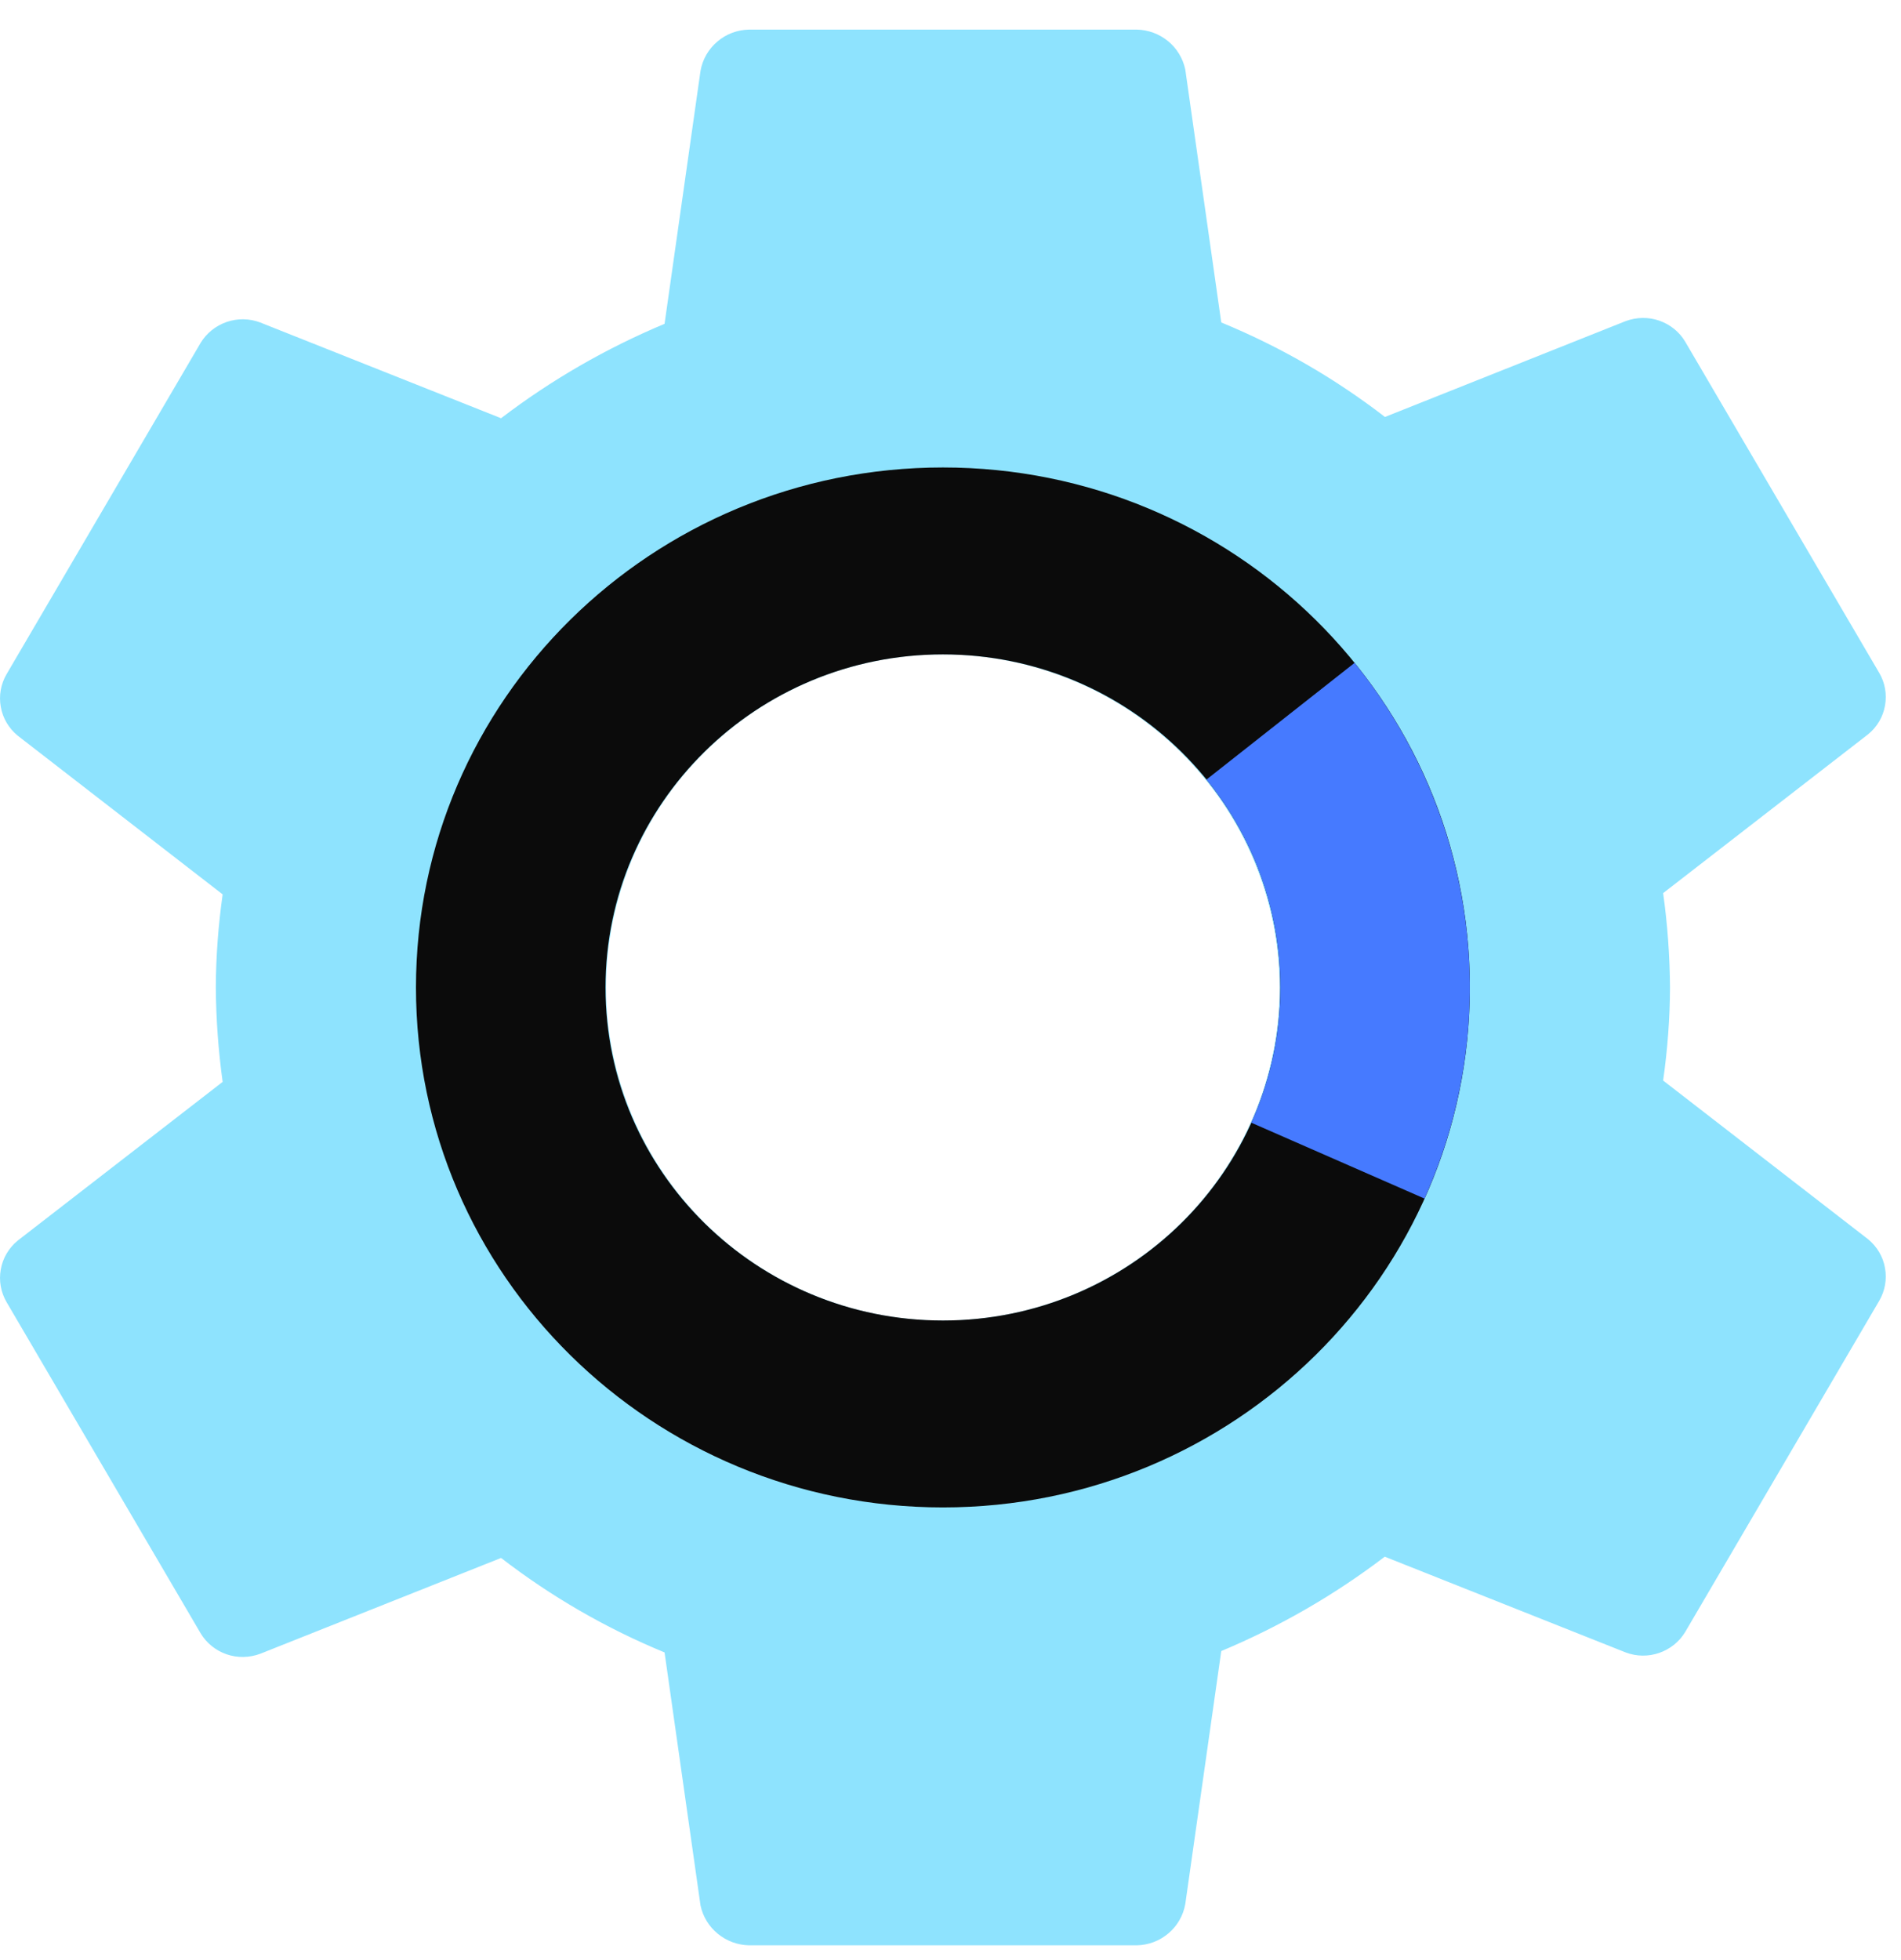 <?xml version="1.0" encoding="UTF-8"?>
<svg xmlns="http://www.w3.org/2000/svg" xmlns:xlink="http://www.w3.org/1999/xlink" width="65px" height="67px" viewBox="0 0 65 66" version="1.1">
<g id="surface1">
<path style=" stroke:none;fill-rule:nonzero;fill:rgb(55.686%,89.02%,99.608%);fill-opacity:1;" d="M 32.242 21.867 C 29.961 21.867 27.738 22.535 25.844 23.785 C 23.949 25.039 22.473 26.816 21.602 28.898 C 20.73 30.98 20.5 33.27 20.945 35.477 C 21.391 37.688 22.488 39.715 24.098 41.309 C 25.707 42.902 27.762 43.988 29.992 44.426 C 32.227 44.867 34.543 44.641 36.648 43.777 C 38.75 42.914 40.551 41.457 41.816 39.582 C 43.082 37.711 43.754 35.508 43.754 33.258 C 43.746 30.238 42.531 27.348 40.371 25.211 C 38.215 23.078 35.293 21.875 32.242 21.867 Z M 57.102 33.258 C 57.098 34.32 57.016 35.383 56.867 36.438 L 63.875 41.863 C 64.18 42.113 64.387 42.461 64.453 42.848 C 64.523 43.23 64.453 43.629 64.254 43.969 L 57.621 55.289 C 57.422 55.621 57.105 55.875 56.734 56.004 C 56.363 56.133 55.957 56.129 55.586 55.988 L 47.348 52.715 C 45.633 54.023 43.754 55.105 41.758 55.941 L 40.527 64.594 C 40.457 64.984 40.254 65.336 39.953 65.59 C 39.652 65.848 39.27 65.992 38.871 66 L 25.609 66 C 25.219 65.992 24.844 65.852 24.543 65.605 C 24.242 65.359 24.035 65.02 23.953 64.641 L 22.723 55.988 C 20.723 55.164 18.844 54.078 17.133 52.758 L 8.895 56.035 C 8.523 56.172 8.117 56.18 7.746 56.051 C 7.375 55.922 7.059 55.668 6.859 55.332 L 0.227 44.016 C 0.027 43.676 -0.043 43.277 0.027 42.895 C 0.094 42.508 0.301 42.16 0.605 41.91 L 7.613 36.484 C 7.465 35.414 7.387 34.336 7.379 33.258 C 7.383 32.191 7.465 31.129 7.613 30.074 L 0.605 24.648 C 0.301 24.398 0.094 24.051 0.027 23.664 C -0.043 23.281 0.027 22.883 0.227 22.543 L 6.859 11.223 C 7.059 10.891 7.375 10.637 7.746 10.508 C 8.117 10.379 8.523 10.383 8.895 10.523 L 17.133 13.797 C 18.848 12.488 20.727 11.406 22.723 10.57 L 23.953 1.918 C 24.023 1.527 24.227 1.176 24.527 0.922 C 24.828 0.664 25.211 0.52 25.609 0.512 L 38.871 0.512 C 39.262 0.52 39.637 0.66 39.938 0.906 C 40.238 1.152 40.445 1.492 40.527 1.871 L 41.758 10.523 C 43.762 11.348 45.645 12.434 47.355 13.754 L 55.586 10.477 C 55.957 10.34 56.363 10.332 56.734 10.461 C 57.105 10.59 57.422 10.844 57.621 11.18 L 64.254 22.5 C 64.453 22.836 64.523 23.234 64.453 23.621 C 64.387 24.004 64.18 24.355 63.875 24.602 L 56.867 30.031 C 57.016 31.098 57.094 32.176 57.102 33.258 Z M 57.102 33.258 "/>
<path style=" stroke:none;fill-rule:nonzero;fill:rgb(4.314%,4.314%,4.314%);fill-opacity:1;" d="M 50.258 33.258 C 50.258 43.074 42.191 51.031 32.242 51.031 C 22.289 51.031 14.223 43.074 14.223 33.258 C 14.223 23.438 22.289 15.48 32.242 15.48 C 42.191 15.48 50.258 23.438 50.258 33.258 Z M 20.703 33.258 C 20.703 39.543 25.867 44.641 32.242 44.641 C 38.613 44.641 43.777 39.543 43.777 33.258 C 43.777 26.969 38.613 21.871 32.242 21.871 C 25.867 21.871 20.703 26.969 20.703 33.258 Z M 20.703 33.258 "/>
<path style=" stroke:none;fill-rule:nonzero;fill:rgb(27.451%,47.843%,100%);fill-opacity:1;" d="M 46.316 22.16 C 48.375 24.703 49.688 27.758 50.109 30.984 C 50.531 34.215 50.047 37.496 48.707 40.473 L 42.785 37.879 C 43.645 35.973 43.953 33.871 43.684 31.801 C 43.414 29.734 42.574 27.777 41.254 26.148 Z M 46.316 22.16 "/>
</g>
</svg>
